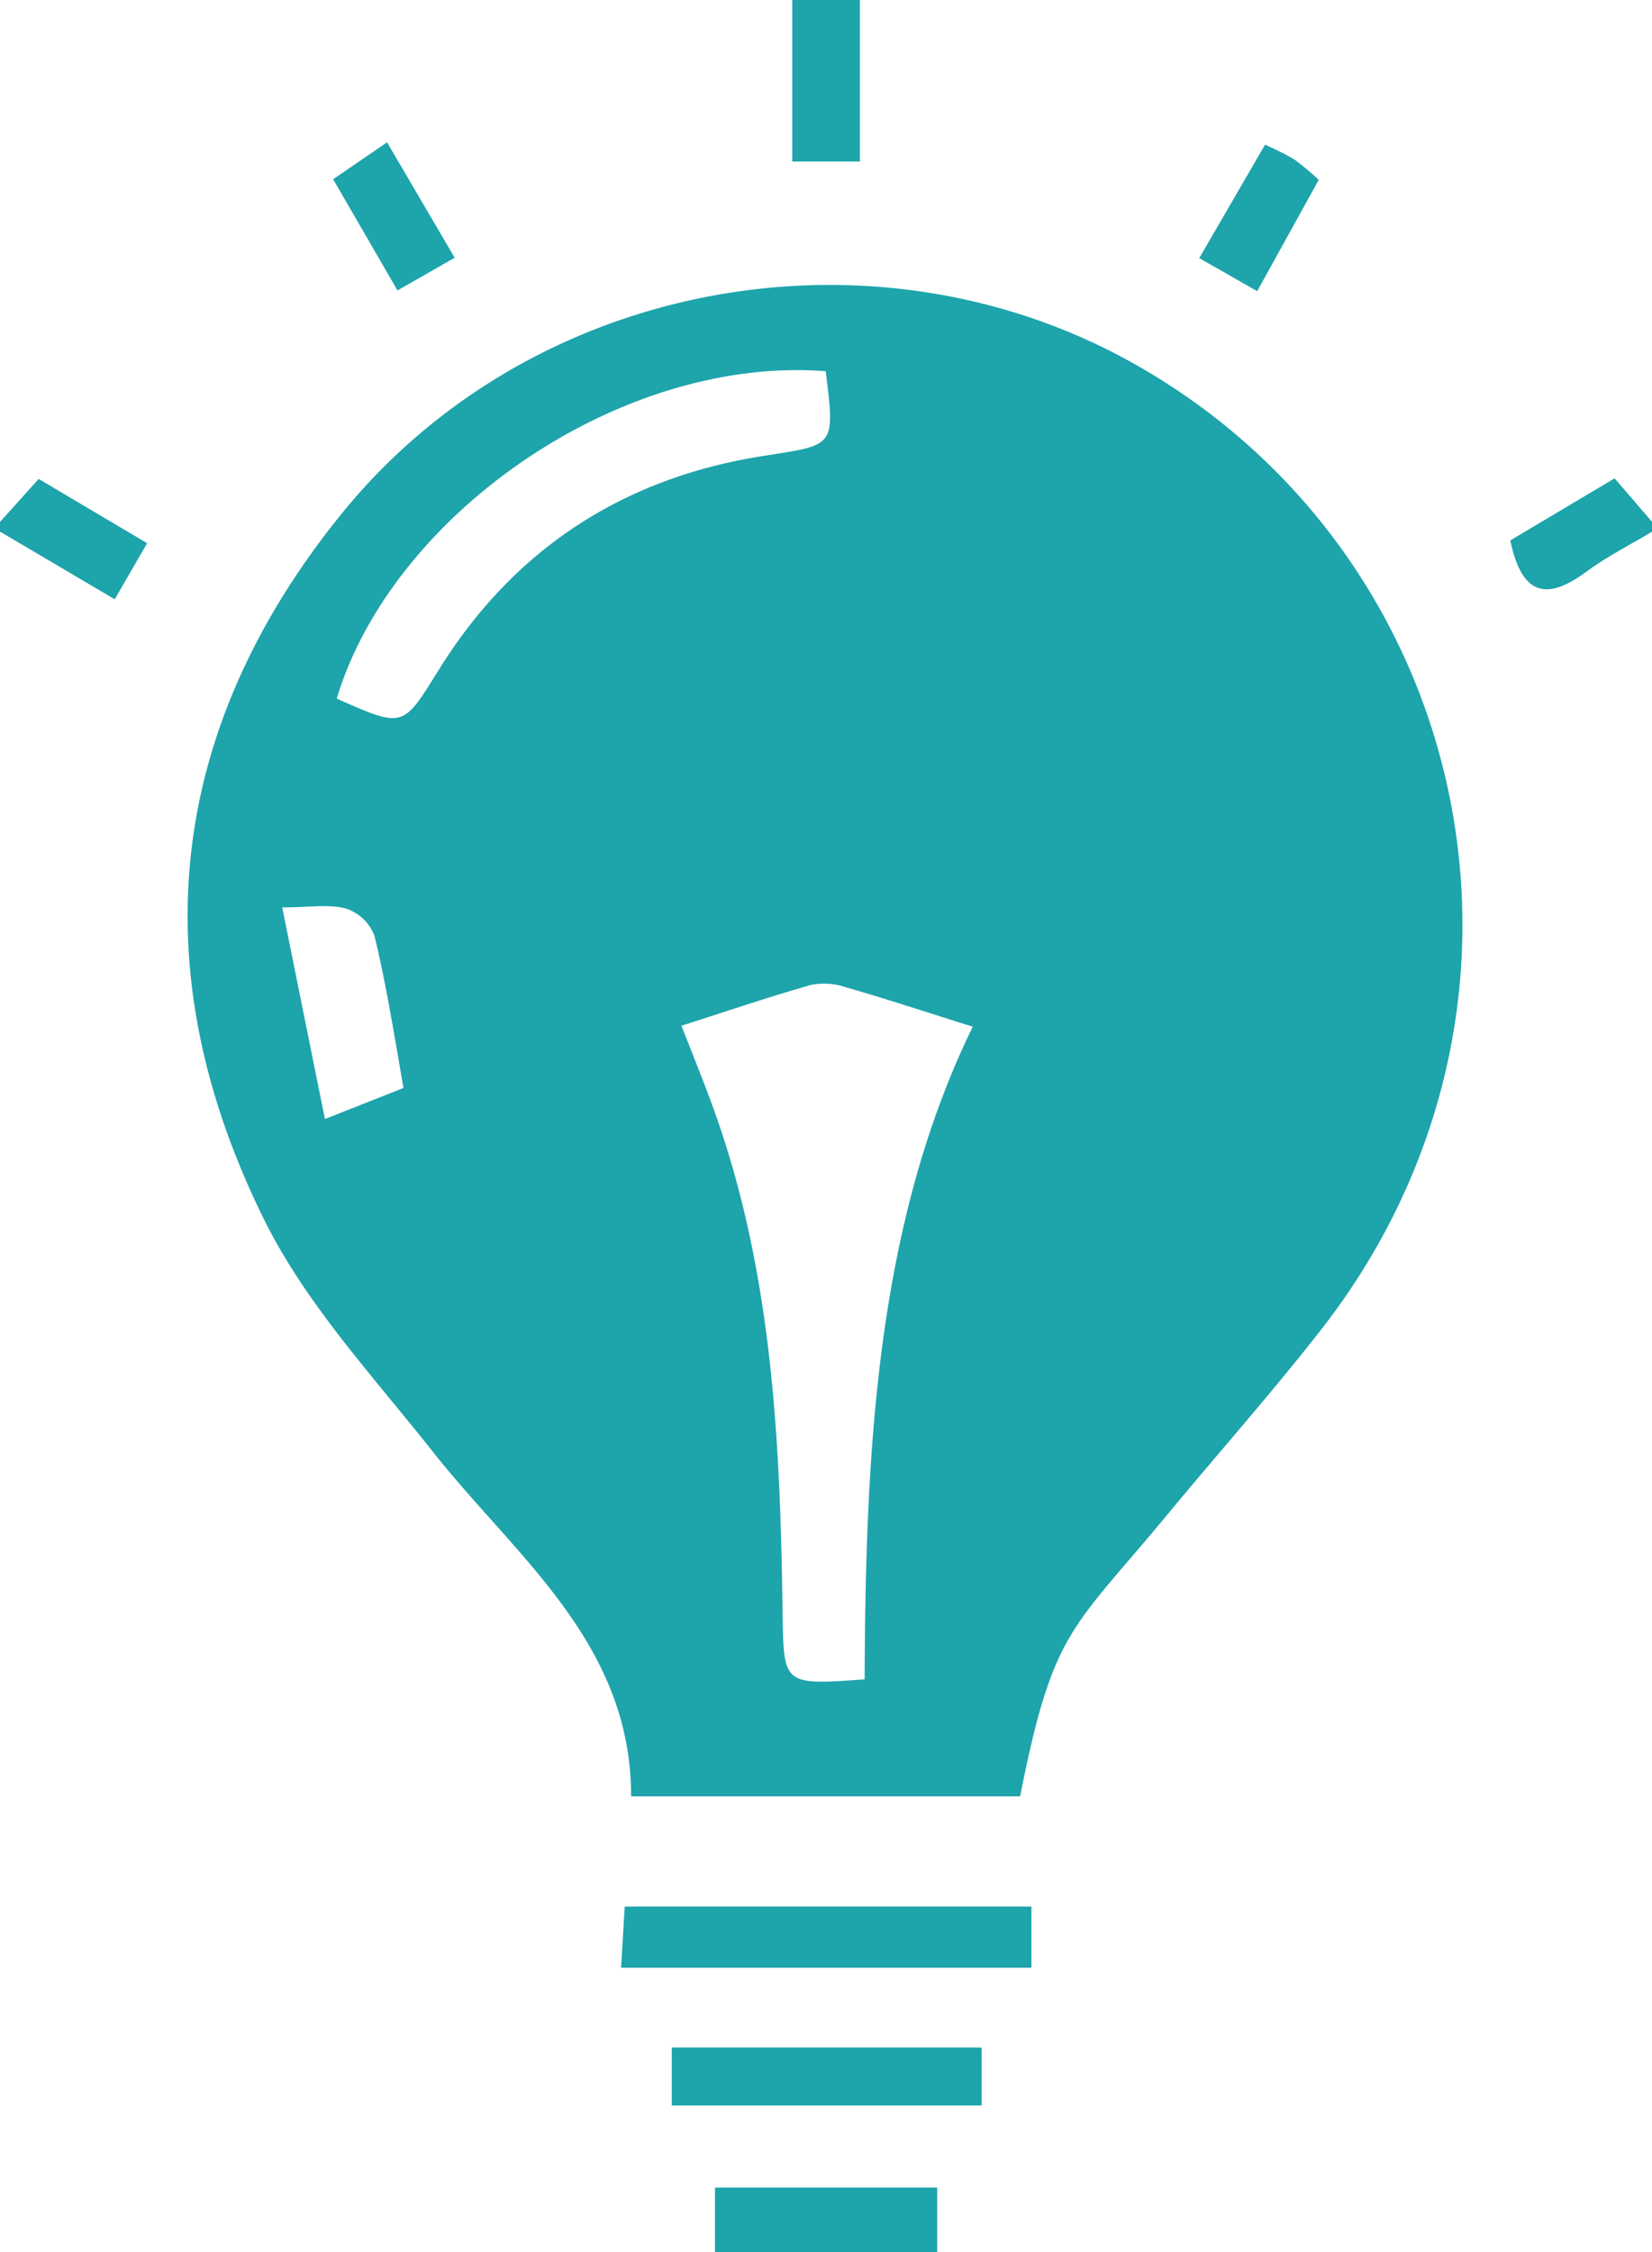 <svg id="Слой_1" data-name="Слой 1" xmlns="http://www.w3.org/2000/svg" viewBox="0 0 170.98 232.97">
  <defs>
    <style>
      .cls-1 {
        fill: #1ea4ab;
      }
    </style>
  </defs>
  <title>лампочка</title>
  <path class="cls-1" d="M101,269.43v-6.69h23v6.69H101Z" transform="translate(-27 -36.46)"/>
  <path class="cls-1" d="M116,36.46V53.17h-7V36.46h7Z" transform="translate(-27 -36.46)"/>
  <path class="cls-1" d="M27,90.45L31,86l11.23,6.65-3.36,5.8L27,91.45v-1Z" transform="translate(-27 -36.46)"/>
  <path class="cls-1" d="M198,91.45c-2.27,1.36-4.66,2.56-6.78,4.12-3.89,2.88-6.65,2.81-7.91-3.21l10.8-6.42L198,90.45v1Z" transform="translate(-27 -36.46)"/>
  <path class="cls-1" d="M132.58,222.27H92.32c0-15.85-11.88-24.72-20.5-35.62-6.16-7.79-13.17-15.3-17.5-24.07C41.67,137,44.13,112.18,62.25,89.73c19.68-24.38,55-30.7,81.81-15.82,35.68,19.82,45.87,67,19.36,100.49-5,6.37-10.42,12.47-15.6,18.73C137.92,205.09,136,205,132.58,222.27Zm-16.09-12.11c0.09-23.68,1.22-47.09,11.19-67.5-4.77-1.5-8.93-2.87-13.14-4.08a6.92,6.92,0,0,0-3.6-.24c-4.48,1.27-8.89,2.78-13.41,4.22,0.88,2.29,2.26,5.63,3.47,9,6,16.85,6.77,34.41,7,52C108.11,210.77,108.15,210.77,116.49,210.17Zm-4-135.3C91.22,73.2,67.6,89.63,61.85,108.72c7,3.11,6.83,3,10.58-3,7.81-12.57,19.23-19.91,33.78-22.13C113.39,82.45,113.44,82.75,112.46,74.86ZM68.76,149c-1-5.74-1.8-10.78-3-15.73a4.74,4.74,0,0,0-2.95-2.83c-1.79-.48-3.8-0.12-6.6-0.12l4.42,21.89Z" transform="translate(-27 -36.46)"/>
  <path class="cls-1" d="M133.75,233.71V240H91.28l0.38-6.33h42.09Z" transform="translate(-27 -36.46)"/>
  <path class="cls-1" d="M128.61,254.25H96.53v-6h32.07v6Z" transform="translate(-27 -36.46)"/>
  <path class="cls-1" d="M67.06,51.18l7,11.94L68.14,66.5,61.48,55Z" transform="translate(-27 -36.46)"/>
  <path class="cls-1" d="M157.93,51.43a30.32,30.32,0,0,1,3,1.5,30,30,0,0,1,2.56,2.13l-6.37,11.52-6-3.42Z" transform="translate(-27 -36.46)"/>
</svg>
